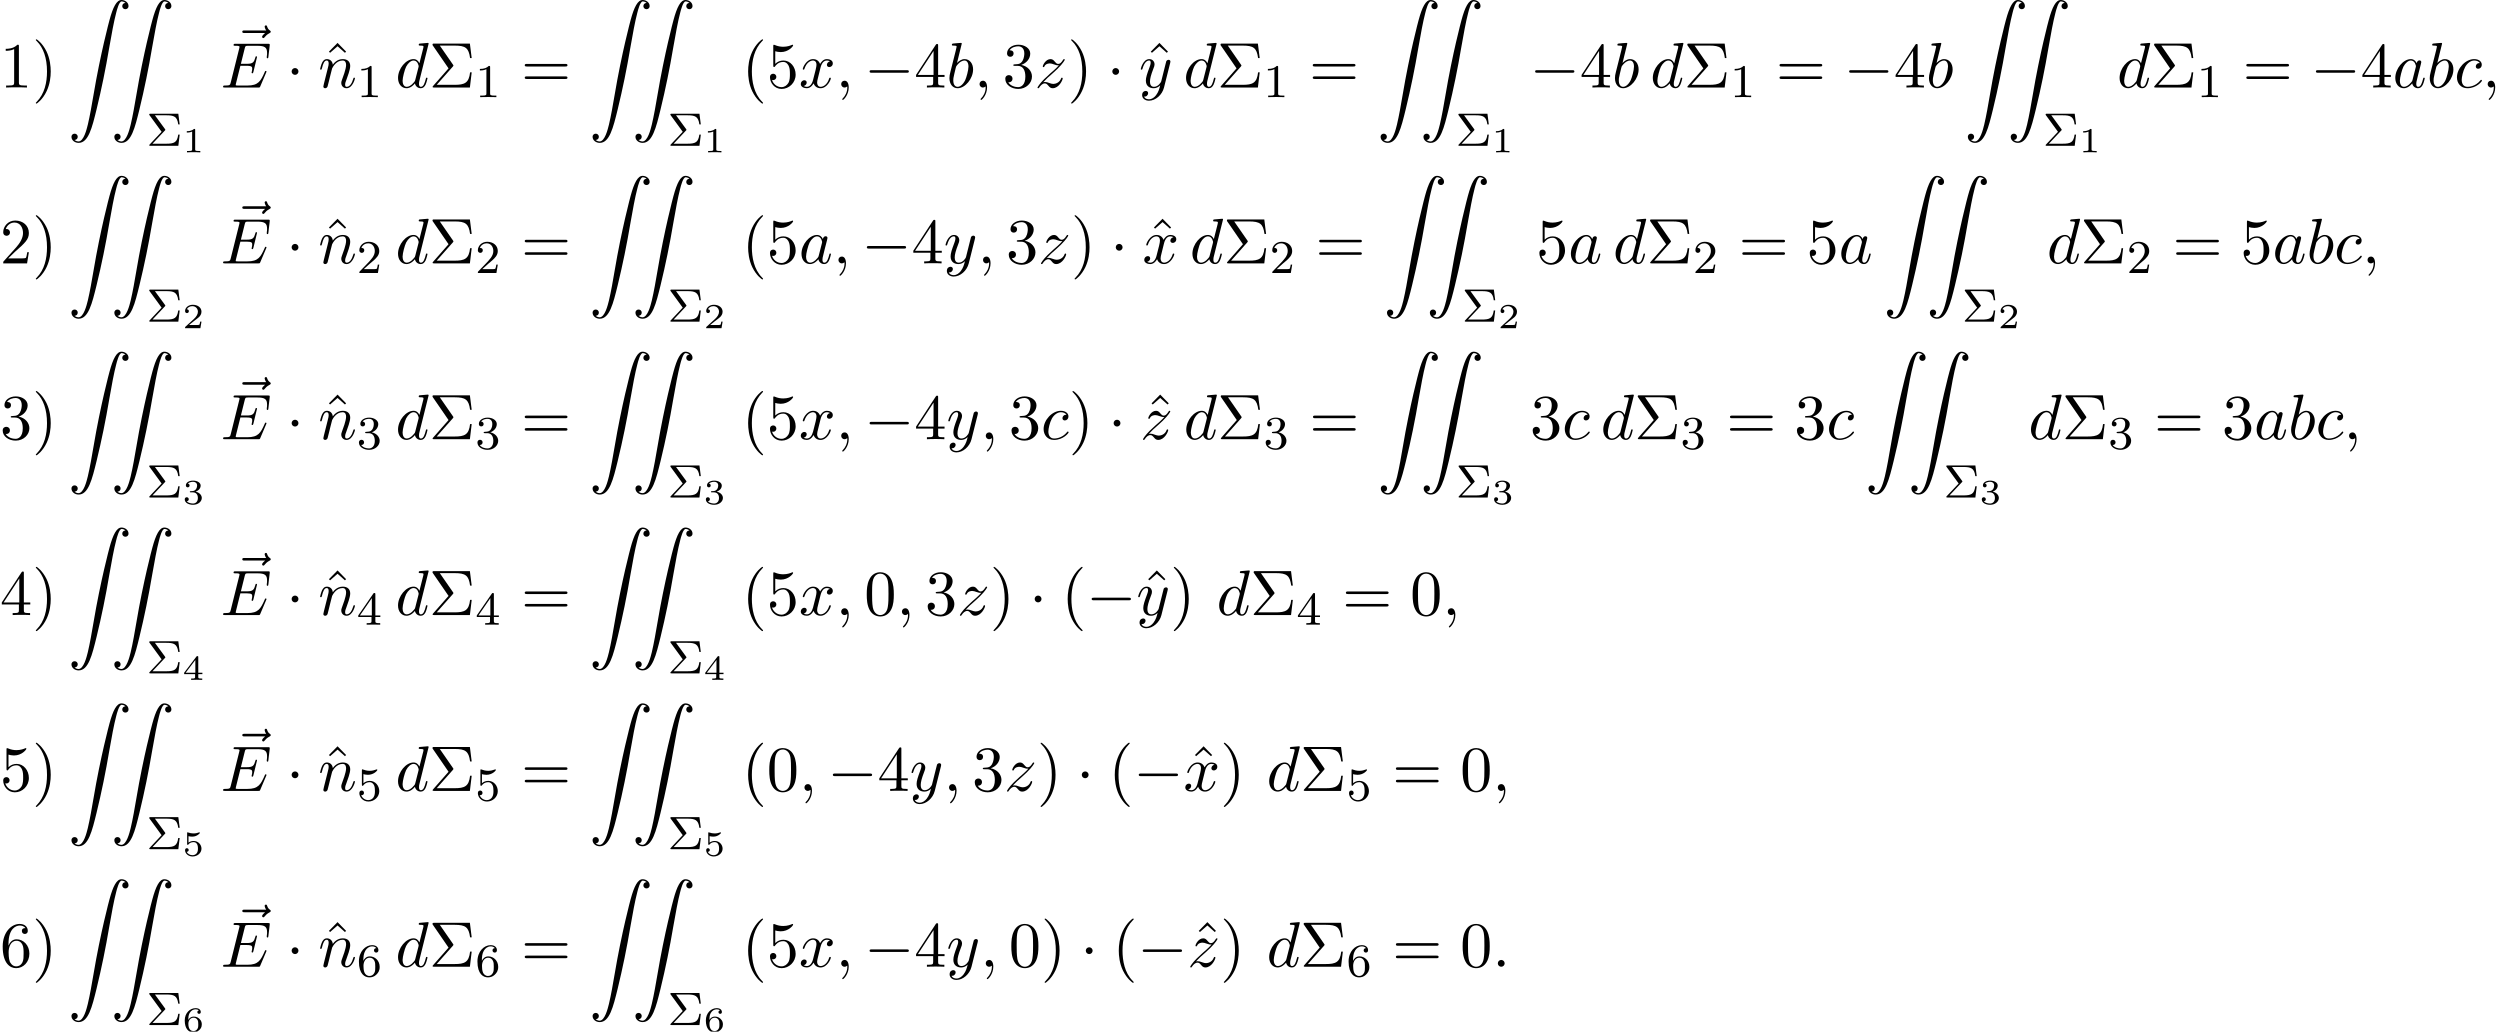 <?xml version='1.0' encoding='UTF-8'?>
<!-- This file was generated by dvisvgm 2.13.3 -->
<svg version='1.1' xmlns='http://www.w3.org/2000/svg' xmlns:xlink='http://www.w3.org/1999/xlink' width='424.134pt' height='175.012pt' viewBox='53.798 80.697 424.134 175.012'>
<defs>
<path id='g1-0' d='M7.189-2.509C7.375-2.509 7.571-2.509 7.571-2.727S7.375-2.945 7.189-2.945H1.287C1.102-2.945 .905-2.945 .905-2.727S1.102-2.509 1.287-2.509H7.189Z'/>
<path id='g1-1' d='M2.095-2.727C2.095-3.044 1.833-3.305 1.516-3.305S.938-3.044 .938-2.727S1.2-2.149 1.516-2.149S2.095-2.411 2.095-2.727Z'/>
<path id='g0-90' d='M1.135 23.749C1.484 23.727 1.669 23.487 1.669 23.215C1.669 22.855 1.396 22.68 1.145 22.68C.884 22.68 .611 22.844 .611 23.225C.611 23.782 1.156 24.24 1.822 24.24C3.48 24.24 4.102 21.687 4.876 18.524C5.716 15.076 6.425 11.596 7.015 8.095C7.418 5.771 7.822 3.589 8.193 2.182C8.324 1.647 8.695 .24 9.12 .24C9.458 .24 9.731 .447 9.775 .491C9.415 .513 9.229 .753 9.229 1.025C9.229 1.385 9.502 1.56 9.753 1.56C10.015 1.56 10.287 1.396 10.287 1.015C10.287 .425 9.698 0 9.098 0C8.269 0 7.658 1.189 7.058 3.415C7.025 3.535 5.542 9.011 4.342 16.145C4.058 17.815 3.742 19.636 3.382 21.153C3.185 21.949 2.684 24 1.8 24C1.407 24 1.145 23.749 1.135 23.749Z'/>
<path id='g5-6' d='M4.058-3.556C4.156-3.665 4.156-3.709 4.156-3.731C4.156-3.785 4.113-3.84 4.08-3.884L1.844-7.113H4.364C6.207-7.113 6.753-6.72 6.982-4.996H7.255L6.949-7.451H.895C.633-7.451 .611-7.451 .611-7.2L3.327-3.251L.731-.295C.622-.175 .622-.153 .622-.12C.622 0 .731 0 .895 0H6.949L7.255-2.575H6.982C6.785-.753 6.044-.458 4.331-.458H1.32L4.058-3.556Z'/>
<path id='g5-40' d='M3.611 2.618C3.611 2.585 3.611 2.564 3.425 2.378C2.062 1.004 1.713-1.058 1.713-2.727C1.713-4.625 2.127-6.524 3.469-7.887C3.611-8.018 3.611-8.04 3.611-8.073C3.611-8.149 3.567-8.182 3.502-8.182C3.393-8.182 2.411-7.44 1.767-6.055C1.211-4.855 1.08-3.644 1.08-2.727C1.08-1.876 1.2-.556 1.8 .676C2.455 2.018 3.393 2.727 3.502 2.727C3.567 2.727 3.611 2.695 3.611 2.618Z'/>
<path id='g5-41' d='M3.153-2.727C3.153-3.578 3.033-4.898 2.433-6.131C1.778-7.473 .84-8.182 .731-8.182C.665-8.182 .622-8.138 .622-8.073C.622-8.04 .622-8.018 .829-7.822C1.898-6.742 2.52-5.007 2.52-2.727C2.52-.862 2.116 1.058 .764 2.433C.622 2.564 .622 2.585 .622 2.618C.622 2.684 .665 2.727 .731 2.727C.84 2.727 1.822 1.985 2.465 .6C3.022-.6 3.153-1.811 3.153-2.727Z'/>
<path id='g5-48' d='M5.018-3.491C5.018-4.364 4.964-5.236 4.582-6.044C4.08-7.091 3.185-7.265 2.727-7.265C2.073-7.265 1.276-6.982 .829-5.967C.48-5.215 .425-4.364 .425-3.491C.425-2.673 .469-1.691 .916-.862C1.385 .022 2.182 .24 2.716 .24C3.305 .24 4.135 .011 4.615-1.025C4.964-1.778 5.018-2.629 5.018-3.491ZM2.716 0C2.291 0 1.647-.273 1.451-1.32C1.331-1.975 1.331-2.978 1.331-3.622C1.331-4.32 1.331-5.04 1.418-5.629C1.625-6.927 2.444-7.025 2.716-7.025C3.076-7.025 3.796-6.829 4.004-5.749C4.113-5.138 4.113-4.309 4.113-3.622C4.113-2.804 4.113-2.062 3.993-1.364C3.829-.327 3.207 0 2.716 0Z'/>
<path id='g5-49' d='M3.207-6.982C3.207-7.244 3.207-7.265 2.956-7.265C2.28-6.567 1.32-6.567 .971-6.567V-6.229C1.189-6.229 1.833-6.229 2.4-6.513V-.862C2.4-.469 2.367-.338 1.385-.338H1.036V0C1.418-.033 2.367-.033 2.804-.033S4.189-.033 4.571 0V-.338H4.222C3.24-.338 3.207-.458 3.207-.862V-6.982Z'/>
<path id='g5-50' d='M1.385-.84L2.542-1.964C4.244-3.469 4.898-4.058 4.898-5.149C4.898-6.393 3.916-7.265 2.585-7.265C1.353-7.265 .545-6.262 .545-5.291C.545-4.68 1.091-4.68 1.124-4.68C1.309-4.68 1.691-4.811 1.691-5.258C1.691-5.542 1.495-5.825 1.113-5.825C1.025-5.825 1.004-5.825 .971-5.815C1.222-6.524 1.811-6.927 2.444-6.927C3.436-6.927 3.905-6.044 3.905-5.149C3.905-4.276 3.36-3.415 2.76-2.738L.665-.404C.545-.284 .545-.262 .545 0H4.593L4.898-1.898H4.625C4.571-1.571 4.495-1.091 4.385-.927C4.309-.84 3.589-.84 3.349-.84H1.385Z'/>
<path id='g5-51' d='M3.164-3.84C4.058-4.135 4.691-4.898 4.691-5.76C4.691-6.655 3.731-7.265 2.684-7.265C1.582-7.265 .753-6.611 .753-5.782C.753-5.422 .993-5.215 1.309-5.215C1.647-5.215 1.865-5.455 1.865-5.771C1.865-6.316 1.353-6.316 1.189-6.316C1.527-6.851 2.247-6.993 2.64-6.993C3.087-6.993 3.687-6.753 3.687-5.771C3.687-5.64 3.665-5.007 3.382-4.527C3.055-4.004 2.684-3.971 2.411-3.96C2.324-3.949 2.062-3.927 1.985-3.927C1.898-3.916 1.822-3.905 1.822-3.796C1.822-3.676 1.898-3.676 2.084-3.676H2.564C3.458-3.676 3.862-2.935 3.862-1.865C3.862-.382 3.109-.065 2.629-.065C2.16-.065 1.342-.251 .96-.895C1.342-.84 1.68-1.08 1.68-1.495C1.68-1.887 1.385-2.105 1.069-2.105C.807-2.105 .458-1.953 .458-1.473C.458-.48 1.473 .24 2.662 .24C3.993 .24 4.985-.753 4.985-1.865C4.985-2.76 4.298-3.611 3.164-3.84Z'/>
<path id='g5-52' d='M3.207-1.8V-.851C3.207-.458 3.185-.338 2.378-.338H2.149V0C2.596-.033 3.164-.033 3.622-.033S4.658-.033 5.105 0V-.338H4.876C4.069-.338 4.047-.458 4.047-.851V-1.8H5.138V-2.138H4.047V-7.102C4.047-7.32 4.047-7.385 3.873-7.385C3.775-7.385 3.742-7.385 3.655-7.255L.305-2.138V-1.8H3.207ZM3.273-2.138H.611L3.273-6.207V-2.138Z'/>
<path id='g5-53' d='M4.898-2.193C4.898-3.491 4.004-4.582 2.825-4.582C2.302-4.582 1.833-4.407 1.44-4.025V-6.153C1.658-6.087 2.018-6.011 2.367-6.011C3.709-6.011 4.473-7.004 4.473-7.145C4.473-7.211 4.44-7.265 4.364-7.265C4.353-7.265 4.331-7.265 4.276-7.233C4.058-7.135 3.524-6.916 2.793-6.916C2.356-6.916 1.855-6.993 1.342-7.222C1.255-7.255 1.233-7.255 1.211-7.255C1.102-7.255 1.102-7.167 1.102-6.993V-3.764C1.102-3.567 1.102-3.48 1.255-3.48C1.331-3.48 1.353-3.513 1.396-3.578C1.516-3.753 1.92-4.342 2.804-4.342C3.371-4.342 3.644-3.84 3.731-3.644C3.905-3.24 3.927-2.815 3.927-2.269C3.927-1.887 3.927-1.233 3.665-.775C3.404-.349 3-.065 2.498-.065C1.702-.065 1.08-.644 .895-1.287C.927-1.276 .96-1.265 1.08-1.265C1.44-1.265 1.625-1.538 1.625-1.8S1.44-2.335 1.08-2.335C.927-2.335 .545-2.258 .545-1.756C.545-.818 1.298 .24 2.52 .24C3.785 .24 4.898-.807 4.898-2.193Z'/>
<path id='g5-54' d='M1.44-3.578V-3.84C1.44-6.6 2.793-6.993 3.349-6.993C3.611-6.993 4.069-6.927 4.309-6.556C4.145-6.556 3.709-6.556 3.709-6.065C3.709-5.727 3.971-5.564 4.211-5.564C4.385-5.564 4.713-5.662 4.713-6.087C4.713-6.742 4.233-7.265 3.327-7.265C1.931-7.265 .458-5.858 .458-3.447C.458-.535 1.724 .24 2.738 .24C3.949 .24 4.985-.785 4.985-2.225C4.985-3.611 4.015-4.658 2.804-4.658C2.062-4.658 1.658-4.102 1.44-3.578ZM2.738-.065C2.051-.065 1.724-.72 1.658-.884C1.462-1.396 1.462-2.269 1.462-2.465C1.462-3.316 1.811-4.407 2.793-4.407C2.967-4.407 3.469-4.407 3.807-3.731C4.004-3.327 4.004-2.771 4.004-2.236C4.004-1.713 4.004-1.167 3.818-.775C3.491-.12 2.989-.065 2.738-.065Z'/>
<path id='g5-61' d='M7.495-3.567C7.658-3.567 7.865-3.567 7.865-3.785S7.658-4.004 7.505-4.004H.971C.818-4.004 .611-4.004 .611-3.785S.818-3.567 .982-3.567H7.495ZM7.505-1.451C7.658-1.451 7.865-1.451 7.865-1.669S7.658-1.887 7.495-1.887H.982C.818-1.887 .611-1.887 .611-1.669S.818-1.451 .971-1.451H7.505Z'/>
<path id='g5-94' d='M2.727-7.571L1.265-6.087L1.462-5.891L2.727-7.004L3.982-5.891L4.178-6.087L2.727-7.571Z'/>
<path id='g4-6' d='M3.108-2.582C3.204-2.67 3.204-2.686 3.204-2.726C3.204-2.758 3.172-2.805 3.148-2.837L1.435-5.181H3.379C4.623-5.181 5.228-4.997 5.388-3.634H5.635L5.404-5.444H.701C.526-5.444 .47-5.444 .47-5.26L2.566-2.383L.558-.247C.486-.167 .47-.159 .47-.112C.47 0 .574 0 .701 0H5.404L5.635-1.905H5.388C5.212-.582 4.71-.359 3.347-.359H1.02L3.108-2.582Z'/>
<path id='g4-49' d='M2.503-5.077C2.503-5.292 2.487-5.3 2.271-5.3C1.945-4.981 1.522-4.79 .765-4.79V-4.527C.98-4.527 1.411-4.527 1.873-4.742V-.654C1.873-.359 1.849-.263 1.092-.263H.813V0C1.14-.024 1.825-.024 2.184-.024S3.236-.024 3.563 0V-.263H3.284C2.527-.263 2.503-.359 2.503-.654V-5.077Z'/>
<path id='g4-50' d='M2.248-1.626C2.375-1.745 2.71-2.008 2.837-2.12C3.332-2.574 3.802-3.013 3.802-3.738C3.802-4.686 3.005-5.3 2.008-5.3C1.052-5.3 .422-4.575 .422-3.866C.422-3.475 .733-3.419 .845-3.419C1.012-3.419 1.259-3.539 1.259-3.842C1.259-4.256 .861-4.256 .765-4.256C.996-4.838 1.53-5.037 1.921-5.037C2.662-5.037 3.045-4.407 3.045-3.738C3.045-2.909 2.463-2.303 1.522-1.339L.518-.303C.422-.215 .422-.199 .422 0H3.571L3.802-1.427H3.555C3.531-1.267 3.467-.869 3.371-.717C3.324-.654 2.718-.654 2.59-.654H1.172L2.248-1.626Z'/>
<path id='g4-51' d='M2.016-2.662C2.646-2.662 3.045-2.2 3.045-1.363C3.045-.367 2.479-.072 2.056-.072C1.618-.072 1.02-.231 .741-.654C1.028-.654 1.227-.837 1.227-1.1C1.227-1.355 1.044-1.538 .789-1.538C.574-1.538 .351-1.403 .351-1.084C.351-.327 1.164 .167 2.072 .167C3.132 .167 3.873-.566 3.873-1.363C3.873-2.024 3.347-2.63 2.534-2.805C3.164-3.029 3.634-3.571 3.634-4.208S2.917-5.3 2.088-5.3C1.235-5.3 .59-4.838 .59-4.232C.59-3.937 .789-3.81 .996-3.81C1.243-3.81 1.403-3.985 1.403-4.216C1.403-4.511 1.148-4.623 .972-4.631C1.307-5.069 1.921-5.093 2.064-5.093C2.271-5.093 2.877-5.029 2.877-4.208C2.877-3.65 2.646-3.316 2.534-3.188C2.295-2.941 2.112-2.925 1.626-2.893C1.474-2.885 1.411-2.877 1.411-2.774C1.411-2.662 1.482-2.662 1.618-2.662H2.016Z'/>
<path id='g4-52' d='M3.14-5.157C3.14-5.316 3.14-5.38 2.973-5.38C2.869-5.38 2.861-5.372 2.782-5.26L.239-1.57V-1.307H2.487V-.646C2.487-.351 2.463-.263 1.849-.263H1.666V0C2.343-.024 2.359-.024 2.813-.024S3.284-.024 3.961 0V-.263H3.778C3.164-.263 3.14-.351 3.14-.646V-1.307H3.985V-1.57H3.14V-5.157ZM2.542-4.511V-1.57H.518L2.542-4.511Z'/>
<path id='g4-53' d='M1.116-4.479C1.219-4.447 1.538-4.368 1.873-4.368C2.869-4.368 3.475-5.069 3.475-5.189C3.475-5.276 3.419-5.3 3.379-5.3C3.363-5.3 3.347-5.3 3.276-5.26C2.965-5.141 2.598-5.045 2.168-5.045C1.698-5.045 1.307-5.165 1.06-5.26C.98-5.3 .964-5.3 .956-5.3C.853-5.3 .853-5.212 .853-5.069V-2.734C.853-2.59 .853-2.495 .98-2.495C1.044-2.495 1.068-2.527 1.108-2.59C1.203-2.71 1.506-3.116 2.184-3.116C2.63-3.116 2.845-2.75 2.917-2.598C3.053-2.311 3.068-1.945 3.068-1.634C3.068-1.339 3.061-.909 2.837-.558C2.686-.319 2.367-.072 1.945-.072C1.427-.072 .917-.399 .733-.917C.757-.909 .805-.909 .813-.909C1.036-.909 1.211-1.052 1.211-1.299C1.211-1.594 .98-1.698 .821-1.698C.677-1.698 .422-1.618 .422-1.275C.422-.558 1.044 .167 1.961 .167C2.957 .167 3.802-.606 3.802-1.594C3.802-2.519 3.132-3.339 2.192-3.339C1.793-3.339 1.419-3.212 1.116-2.941V-4.479Z'/>
<path id='g4-54' d='M1.1-2.638C1.1-3.3 1.156-3.881 1.443-4.368C1.682-4.766 2.088-5.093 2.59-5.093C2.75-5.093 3.116-5.069 3.3-4.79C2.941-4.774 2.909-4.503 2.909-4.415C2.909-4.176 3.092-4.041 3.284-4.041C3.427-4.041 3.658-4.129 3.658-4.431C3.658-4.91 3.3-5.3 2.582-5.3C1.474-5.3 .351-4.248 .351-2.527C.351-.367 1.355 .167 2.128 .167C2.511 .167 2.925 .064 3.284-.279C3.602-.59 3.873-.925 3.873-1.618C3.873-2.662 3.084-3.395 2.2-3.395C1.626-3.395 1.283-3.029 1.1-2.638ZM2.128-.072C1.706-.072 1.443-.367 1.323-.59C1.14-.948 1.124-1.49 1.124-1.793C1.124-2.582 1.554-3.172 2.168-3.172C2.566-3.172 2.805-2.965 2.957-2.686C3.124-2.391 3.124-2.032 3.124-1.626S3.124-.869 2.965-.582C2.758-.215 2.479-.072 2.128-.072Z'/>
<path id='g3-49' d='M2.146-3.796C2.146-3.975 2.122-3.975 1.943-3.975C1.548-3.593 .938-3.593 .723-3.593V-3.359C.879-3.359 1.273-3.359 1.632-3.527V-.508C1.632-.311 1.632-.233 1.016-.233H.759V0C1.088-.024 1.554-.024 1.889-.024S2.69-.024 3.019 0V-.233H2.762C2.146-.233 2.146-.311 2.146-.508V-3.796Z'/>
<path id='g3-50' d='M3.216-1.118H2.995C2.983-1.034 2.923-.64 2.833-.574C2.792-.538 2.307-.538 2.224-.538H1.106L1.871-1.16C2.074-1.321 2.606-1.704 2.792-1.883C2.971-2.062 3.216-2.367 3.216-2.792C3.216-3.539 2.54-3.975 1.739-3.975C.968-3.975 .43-3.467 .43-2.905C.43-2.6 .687-2.564 .753-2.564C.903-2.564 1.076-2.672 1.076-2.887C1.076-3.019 .998-3.21 .735-3.21C.873-3.515 1.237-3.742 1.65-3.742C2.277-3.742 2.612-3.276 2.612-2.792C2.612-2.367 2.331-1.931 1.913-1.548L.496-.251C.436-.191 .43-.185 .43 0H3.031L3.216-1.118Z'/>
<path id='g3-51' d='M1.757-1.985C2.266-1.985 2.606-1.644 2.606-1.034C2.606-.377 2.212-.09 1.775-.09C1.614-.09 .998-.126 .729-.472C.962-.496 1.058-.652 1.058-.813C1.058-1.016 .915-1.154 .717-1.154C.556-1.154 .377-1.052 .377-.801C.377-.209 1.034 .126 1.793 .126C2.678 .126 3.27-.442 3.27-1.034C3.27-1.47 2.935-1.931 2.224-2.11C2.696-2.266 3.078-2.648 3.078-3.138C3.078-3.616 2.517-3.975 1.799-3.975C1.1-3.975 .568-3.652 .568-3.162C.568-2.905 .765-2.833 .885-2.833C1.04-2.833 1.201-2.941 1.201-3.15C1.201-3.335 1.07-3.443 .909-3.467C1.19-3.778 1.733-3.778 1.787-3.778C2.092-3.778 2.475-3.634 2.475-3.138C2.475-2.809 2.289-2.236 1.692-2.2C1.584-2.194 1.423-2.182 1.369-2.182C1.309-2.176 1.243-2.17 1.243-2.08C1.243-1.985 1.309-1.985 1.411-1.985H1.757Z'/>
<path id='g3-52' d='M3.371-.98V-1.213H2.672V-3.856C2.672-3.993 2.672-4.035 2.523-4.035C2.415-4.035 2.403-4.017 2.349-3.945L.275-1.213V-.98H2.134V-.502C2.134-.305 2.134-.233 1.632-.233H1.459V0C1.578-.006 2.14-.024 2.403-.024S3.228-.006 3.347 0V-.233H3.174C2.672-.233 2.672-.305 2.672-.502V-.98H3.371ZM2.176-3.383V-1.213H.532L2.176-3.383Z'/>
<path id='g3-53' d='M1.016-3.318C1.213-3.264 1.423-3.24 1.626-3.24C1.757-3.24 2.092-3.24 2.469-3.449C2.57-3.509 2.941-3.754 2.941-3.879C2.941-3.957 2.881-3.975 2.857-3.975C2.839-3.975 2.833-3.975 2.768-3.951C2.552-3.867 2.248-3.784 1.859-3.784C1.566-3.784 1.243-3.838 .974-3.939C.915-3.963 .891-3.975 .867-3.975C.783-3.975 .783-3.909 .783-3.814V-2.02C.783-1.919 .783-1.847 .891-1.847C.944-1.847 .962-1.871 1.004-1.919C1.154-2.11 1.417-2.313 1.883-2.313C2.618-2.313 2.618-1.417 2.618-1.225C2.618-.992 2.6-.658 2.403-.412C2.218-.185 1.943-.09 1.686-.09C1.273-.09 .861-.317 .717-.664C1.01-.669 1.046-.903 1.046-.974C1.046-1.136 .921-1.279 .735-1.279C.681-1.279 .43-1.249 .43-.95C.43-.4 .95 .126 1.704 .126C2.523 .126 3.216-.454 3.216-1.201C3.216-1.883 2.666-2.505 1.895-2.505C1.506-2.505 1.207-2.379 1.016-2.218V-3.318Z'/>
<path id='g3-54' d='M.974-1.979C.98-2.277 .992-2.774 1.201-3.144C1.465-3.599 1.859-3.778 2.218-3.778C2.355-3.778 2.63-3.754 2.774-3.587C2.552-3.551 2.517-3.395 2.517-3.3C2.517-3.144 2.624-3.013 2.803-3.013S3.096-3.126 3.096-3.312C3.096-3.676 2.821-3.975 2.212-3.975C1.285-3.975 .377-3.168 .377-1.895C.377-.442 1.052 .126 1.841 .126C2.074 .126 2.481 .09 2.845-.263C3.037-.454 3.27-.693 3.27-1.219C3.27-1.423 3.246-1.805 2.881-2.146C2.672-2.337 2.409-2.546 1.901-2.546C1.482-2.546 1.178-2.331 .974-1.979ZM1.835-.09C.992-.09 .992-1.118 .992-1.351C.992-1.865 1.333-2.355 1.871-2.355C2.182-2.355 2.361-2.23 2.505-2.038C2.672-1.805 2.672-1.536 2.672-1.219C2.672-.807 2.66-.604 2.457-.365C2.313-.185 2.122-.09 1.835-.09Z'/>
<path id='g2-58' d='M2.095-.578C2.095-.895 1.833-1.156 1.516-1.156S.938-.895 .938-.578S1.2 0 1.516 0S2.095-.262 2.095-.578Z'/>
<path id='g2-59' d='M2.215-.011C2.215-.731 1.942-1.156 1.516-1.156C1.156-1.156 .938-.884 .938-.578C.938-.284 1.156 0 1.516 0C1.647 0 1.789-.044 1.898-.142C1.931-.164 1.942-.175 1.953-.175S1.975-.164 1.975-.011C1.975 .796 1.593 1.451 1.233 1.811C1.113 1.931 1.113 1.953 1.113 1.985C1.113 2.062 1.167 2.105 1.222 2.105C1.342 2.105 2.215 1.265 2.215-.011Z'/>
<path id='g2-69' d='M7.724-2.542C7.745-2.596 7.778-2.673 7.778-2.695C7.778-2.705 7.778-2.815 7.647-2.815C7.549-2.815 7.527-2.749 7.505-2.684C6.796-1.069 6.393-.338 4.527-.338H2.935C2.782-.338 2.76-.338 2.695-.349C2.585-.36 2.553-.371 2.553-.458C2.553-.491 2.553-.513 2.607-.709L3.349-3.687H4.429C5.356-3.687 5.356-3.458 5.356-3.185C5.356-3.109 5.356-2.978 5.28-2.651C5.258-2.596 5.247-2.564 5.247-2.531C5.247-2.476 5.291-2.411 5.389-2.411C5.476-2.411 5.509-2.465 5.553-2.629L6.175-5.182C6.175-5.247 6.12-5.302 6.044-5.302C5.945-5.302 5.924-5.236 5.891-5.105C5.662-4.276 5.465-4.025 4.462-4.025H3.436L4.091-6.655C4.189-7.036 4.2-7.08 4.68-7.08H6.218C7.549-7.08 7.876-6.764 7.876-5.869C7.876-5.607 7.876-5.585 7.833-5.291C7.833-5.225 7.822-5.149 7.822-5.095S7.855-4.964 7.953-4.964C8.073-4.964 8.084-5.029 8.105-5.236L8.324-7.124C8.356-7.418 8.302-7.418 8.029-7.418H2.52C2.302-7.418 2.193-7.418 2.193-7.2C2.193-7.08 2.291-7.08 2.498-7.08C2.902-7.08 3.207-7.08 3.207-6.884C3.207-6.84 3.207-6.818 3.153-6.622L1.713-.851C1.604-.425 1.582-.338 .72-.338C.535-.338 .415-.338 .415-.131C.415 0 .513 0 .72 0H6.382C6.633 0 6.644-.011 6.72-.185L7.724-2.542Z'/>
<path id='g2-97' d='M4.069-4.124C3.873-4.527 3.556-4.822 3.065-4.822C1.789-4.822 .436-3.218 .436-1.625C.436-.6 1.036 .12 1.887 .12C2.105 .12 2.651 .076 3.305-.698C3.393-.24 3.775 .12 4.298 .12C4.68 .12 4.931-.131 5.105-.48C5.291-.873 5.433-1.538 5.433-1.56C5.433-1.669 5.335-1.669 5.302-1.669C5.193-1.669 5.182-1.625 5.149-1.473C4.964-.764 4.767-.12 4.32-.12C4.025-.12 3.993-.404 3.993-.622C3.993-.862 4.015-.949 4.135-1.429C4.255-1.887 4.276-1.996 4.375-2.411L4.767-3.938C4.844-4.244 4.844-4.265 4.844-4.309C4.844-4.495 4.713-4.604 4.527-4.604C4.265-4.604 4.102-4.364 4.069-4.124ZM3.36-1.298C3.305-1.102 3.305-1.08 3.142-.895C2.662-.295 2.215-.12 1.909-.12C1.364-.12 1.211-.72 1.211-1.145C1.211-1.691 1.56-3.033 1.811-3.535C2.149-4.178 2.64-4.582 3.076-4.582C3.785-4.582 3.938-3.687 3.938-3.622S3.916-3.491 3.905-3.436L3.36-1.298Z'/>
<path id='g2-98' d='M2.607-7.451C2.607-7.462 2.607-7.571 2.465-7.571C2.215-7.571 1.418-7.484 1.135-7.462C1.047-7.451 .927-7.44 .927-7.244C.927-7.113 1.025-7.113 1.189-7.113C1.713-7.113 1.735-7.036 1.735-6.927C1.735-6.851 1.636-6.48 1.582-6.251L.687-2.695C.556-2.149 .513-1.975 .513-1.593C.513-.556 1.091 .12 1.898 .12C3.185 .12 4.527-1.505 4.527-3.076C4.527-4.069 3.949-4.822 3.076-4.822C2.575-4.822 2.127-4.505 1.8-4.167L2.607-7.451ZM1.582-3.327C1.647-3.567 1.647-3.589 1.745-3.709C2.28-4.418 2.771-4.582 3.055-4.582C3.447-4.582 3.742-4.255 3.742-3.556C3.742-2.913 3.382-1.658 3.185-1.244C2.825-.513 2.324-.12 1.898-.12C1.527-.12 1.167-.415 1.167-1.222C1.167-1.429 1.167-1.636 1.342-2.324L1.582-3.327Z'/>
<path id='g2-99' d='M4.32-4.145C4.145-4.145 3.993-4.145 3.84-3.993C3.665-3.829 3.644-3.644 3.644-3.567C3.644-3.305 3.84-3.185 4.047-3.185C4.364-3.185 4.658-3.447 4.658-3.884C4.658-4.418 4.145-4.822 3.371-4.822C1.898-4.822 .447-3.262 .447-1.724C.447-.742 1.08 .12 2.215 .12C3.775 .12 4.691-1.036 4.691-1.167C4.691-1.233 4.625-1.309 4.56-1.309C4.505-1.309 4.484-1.287 4.418-1.2C3.556-.12 2.367-.12 2.236-.12C1.549-.12 1.255-.655 1.255-1.309C1.255-1.756 1.473-2.815 1.844-3.491C2.182-4.113 2.782-4.582 3.382-4.582C3.753-4.582 4.167-4.44 4.32-4.145Z'/>
<path id='g2-100' d='M5.629-7.451C5.629-7.462 5.629-7.571 5.487-7.571C5.324-7.571 4.287-7.473 4.102-7.451C4.015-7.44 3.949-7.385 3.949-7.244C3.949-7.113 4.047-7.113 4.211-7.113C4.735-7.113 4.756-7.036 4.756-6.927L4.724-6.709L4.069-4.124C3.873-4.527 3.556-4.822 3.065-4.822C1.789-4.822 .436-3.218 .436-1.625C.436-.6 1.036 .12 1.887 .12C2.105 .12 2.651 .076 3.305-.698C3.393-.24 3.775 .12 4.298 .12C4.68 .12 4.931-.131 5.105-.48C5.291-.873 5.433-1.538 5.433-1.56C5.433-1.669 5.335-1.669 5.302-1.669C5.193-1.669 5.182-1.625 5.149-1.473C4.964-.764 4.767-.12 4.32-.12C4.025-.12 3.993-.404 3.993-.622C3.993-.884 4.015-.96 4.058-1.145L5.629-7.451ZM3.36-1.298C3.305-1.102 3.305-1.08 3.142-.895C2.662-.295 2.215-.12 1.909-.12C1.364-.12 1.211-.72 1.211-1.145C1.211-1.691 1.56-3.033 1.811-3.535C2.149-4.178 2.64-4.582 3.076-4.582C3.785-4.582 3.938-3.687 3.938-3.622S3.916-3.491 3.905-3.436L3.36-1.298Z'/>
<path id='g2-110' d='M.96-.644C.927-.48 .862-.229 .862-.175C.862 .022 1.015 .12 1.178 .12C1.309 .12 1.505 .033 1.582-.185C1.593-.207 1.724-.72 1.789-.993L2.029-1.975C2.095-2.215 2.16-2.455 2.215-2.705C2.258-2.891 2.345-3.207 2.356-3.251C2.52-3.589 3.098-4.582 4.135-4.582C4.625-4.582 4.724-4.178 4.724-3.818C4.724-3.142 4.189-1.745 4.015-1.276C3.916-1.025 3.905-.895 3.905-.775C3.905-.262 4.287 .12 4.8 .12C5.825 .12 6.229-1.473 6.229-1.56C6.229-1.669 6.131-1.669 6.098-1.669C5.989-1.669 5.989-1.636 5.935-1.473C5.716-.731 5.356-.12 4.822-.12C4.636-.12 4.56-.229 4.56-.48C4.56-.753 4.658-1.015 4.756-1.255C4.964-1.833 5.422-3.033 5.422-3.655C5.422-4.385 4.953-4.822 4.167-4.822C3.185-4.822 2.651-4.124 2.465-3.873C2.411-4.484 1.964-4.822 1.462-4.822S.753-4.396 .644-4.2C.469-3.829 .316-3.185 .316-3.142C.316-3.033 .425-3.033 .447-3.033C.556-3.033 .567-3.044 .633-3.284C.818-4.058 1.036-4.582 1.429-4.582C1.647-4.582 1.767-4.44 1.767-4.08C1.767-3.851 1.735-3.731 1.593-3.164L.96-.644Z'/>
<path id='g2-120' d='M3.644-3.295C3.709-3.578 3.96-4.582 4.724-4.582C4.778-4.582 5.04-4.582 5.269-4.44C4.964-4.385 4.745-4.113 4.745-3.851C4.745-3.676 4.865-3.469 5.16-3.469C5.4-3.469 5.749-3.665 5.749-4.102C5.749-4.669 5.105-4.822 4.735-4.822C4.102-4.822 3.72-4.244 3.589-3.993C3.316-4.713 2.727-4.822 2.411-4.822C1.276-4.822 .655-3.415 .655-3.142C.655-3.033 .764-3.033 .785-3.033C.873-3.033 .905-3.055 .927-3.153C1.298-4.309 2.018-4.582 2.389-4.582C2.596-4.582 2.978-4.484 2.978-3.851C2.978-3.513 2.793-2.782 2.389-1.255C2.215-.578 1.833-.12 1.353-.12C1.287-.12 1.036-.12 .807-.262C1.08-.316 1.32-.545 1.32-.851C1.32-1.145 1.08-1.233 .916-1.233C.589-1.233 .316-.949 .316-.6C.316-.098 .862 .12 1.342 .12C2.062 .12 2.455-.644 2.487-.709C2.618-.305 3.011 .12 3.665 .12C4.789 .12 5.411-1.287 5.411-1.56C5.411-1.669 5.313-1.669 5.28-1.669C5.182-1.669 5.16-1.625 5.138-1.549C4.778-.382 4.036-.12 3.687-.12C3.262-.12 3.087-.469 3.087-.84C3.087-1.08 3.153-1.32 3.273-1.8L3.644-3.295Z'/>
<path id='g2-121' d='M5.302-4.156C5.345-4.309 5.345-4.331 5.345-4.407C5.345-4.604 5.193-4.702 5.029-4.702C4.92-4.702 4.745-4.636 4.647-4.473C4.625-4.418 4.538-4.08 4.495-3.884C4.418-3.6 4.342-3.305 4.276-3.011L3.785-1.047C3.742-.884 3.273-.12 2.553-.12C1.996-.12 1.876-.6 1.876-1.004C1.876-1.505 2.062-2.182 2.433-3.142C2.607-3.589 2.651-3.709 2.651-3.927C2.651-4.418 2.302-4.822 1.756-4.822C.72-4.822 .316-3.24 .316-3.142C.316-3.033 .425-3.033 .447-3.033C.556-3.033 .567-3.055 .622-3.229C.916-4.255 1.353-4.582 1.724-4.582C1.811-4.582 1.996-4.582 1.996-4.233C1.996-3.96 1.887-3.676 1.811-3.469C1.375-2.313 1.178-1.691 1.178-1.178C1.178-.207 1.865 .12 2.509 .12C2.935 .12 3.305-.065 3.611-.371C3.469 .196 3.338 .731 2.902 1.309C2.618 1.68 2.204 1.996 1.702 1.996C1.549 1.996 1.058 1.964 .873 1.538C1.047 1.538 1.189 1.538 1.342 1.407C1.451 1.309 1.56 1.167 1.56 .96C1.56 .622 1.265 .578 1.156 .578C.905 .578 .545 .753 .545 1.287C.545 1.833 1.025 2.236 1.702 2.236C2.825 2.236 3.949 1.244 4.255 .011L5.302-4.156Z'/>
<path id='g2-122' d='M1.451-.905C2.04-1.538 2.356-1.811 2.749-2.149C2.749-2.16 3.425-2.738 3.818-3.131C4.855-4.145 5.095-4.669 5.095-4.713C5.095-4.822 4.996-4.822 4.975-4.822C4.898-4.822 4.865-4.8 4.811-4.702C4.484-4.178 4.255-4.004 3.993-4.004S3.6-4.167 3.436-4.353C3.229-4.604 3.044-4.822 2.684-4.822C1.865-4.822 1.364-3.807 1.364-3.578C1.364-3.524 1.396-3.458 1.495-3.458S1.615-3.513 1.636-3.578C1.844-4.08 2.476-4.091 2.564-4.091C2.793-4.091 3-4.015 3.251-3.927C3.687-3.764 3.807-3.764 4.091-3.764C3.698-3.295 2.782-2.509 2.575-2.335L1.593-1.418C.851-.687 .469-.065 .469 .011C.469 .12 .578 .12 .6 .12C.687 .12 .709 .098 .775-.022C1.025-.404 1.353-.698 1.702-.698C1.953-.698 2.062-.6 2.335-.284C2.52-.055 2.716 .12 3.033 .12C4.113 .12 4.745-1.265 4.745-1.56C4.745-1.615 4.702-1.669 4.615-1.669C4.516-1.669 4.495-1.604 4.462-1.527C4.211-.818 3.513-.611 3.153-.611C2.935-.611 2.738-.676 2.509-.753C2.138-.895 1.975-.938 1.745-.938C1.724-.938 1.549-.938 1.451-.905Z'/>
<path id='g2-126' d='M5.858-6.491C5.705-6.349 5.345-6.044 5.345-5.847C5.345-5.738 5.455-5.629 5.564-5.629C5.662-5.629 5.716-5.705 5.771-5.771C5.902-5.935 6.153-6.24 6.633-6.48C6.709-6.524 6.818-6.578 6.818-6.709C6.818-6.818 6.742-6.873 6.665-6.927C6.425-7.091 6.305-7.287 6.218-7.549C6.196-7.647 6.153-7.789 6-7.789S5.782-7.647 5.782-7.56C5.782-7.505 5.869-7.156 6.044-6.927H2.367C2.182-6.927 1.985-6.927 1.985-6.709S2.182-6.491 2.367-6.491H5.858Z'/>
</defs>
<g id='page1'>
<use x='53.798' y='95.546' xlink:href='#g5-49'/>
<use x='59.253' y='95.546' xlink:href='#g5-41'/>
<use x='65.313' y='80.697' xlink:href='#g0-90'/>
<use x='72.586' y='80.697' xlink:href='#g0-90'/>
<use x='78.647' y='105.438' xlink:href='#g4-6'/>
<use x='84.763' y='106.545' xlink:href='#g3-49'/>
<use x='92.914' y='92.788' xlink:href='#g2-126'/>
<use x='91.23' y='95.546' xlink:href='#g2-69'/>
<use x='102.336' y='95.546' xlink:href='#g1-1'/>
<use x='108.337' y='95.546' xlink:href='#g5-94'/>
<use x='107.791' y='95.546' xlink:href='#g2-110'/>
<use x='114.339' y='97.182' xlink:href='#g4-49'/>
<use x='120.889' y='95.546' xlink:href='#g2-100'/>
<use x='126.567' y='95.546' xlink:href='#g5-6'/>
<use x='134.446' y='97.182' xlink:href='#g4-49'/>
<use x='142.209' y='95.546' xlink:href='#g5-61'/>
<use x='153.724' y='80.697' xlink:href='#g0-90'/>
<use x='160.997' y='80.697' xlink:href='#g0-90'/>
<use x='167.057' y='105.438' xlink:href='#g4-6'/>
<use x='173.173' y='106.545' xlink:href='#g3-49'/>
<use x='179.641' y='95.546' xlink:href='#g5-40'/>
<use x='183.883' y='95.546' xlink:href='#g5-53'/>
<use x='189.338' y='95.546' xlink:href='#g2-120'/>
<use x='195.572' y='95.546' xlink:href='#g2-59'/>
<use x='200.421' y='95.546' xlink:href='#g1-0'/>
<use x='208.906' y='95.546' xlink:href='#g5-52'/>
<use x='214.36' y='95.546' xlink:href='#g2-98'/>
<use x='219.042' y='95.546' xlink:href='#g2-59'/>
<use x='223.891' y='95.546' xlink:href='#g5-51'/>
<use x='229.345' y='95.546' xlink:href='#g2-122'/>
<use x='234.898' y='95.546' xlink:href='#g5-41'/>
<use x='241.565' y='95.546' xlink:href='#g1-1'/>
<use x='247.768' y='95.546' xlink:href='#g5-94'/>
<use x='247.019' y='95.546' xlink:href='#g2-121'/>
<use x='254.577' y='95.546' xlink:href='#g2-100'/>
<use x='260.255' y='95.546' xlink:href='#g5-6'/>
<use x='268.134' y='97.182' xlink:href='#g4-49'/>
<use x='275.897' y='95.546' xlink:href='#g5-61'/>
<use x='287.412' y='80.697' xlink:href='#g0-90'/>
<use x='294.685' y='80.697' xlink:href='#g0-90'/>
<use x='300.745' y='105.438' xlink:href='#g4-6'/>
<use x='306.861' y='106.545' xlink:href='#g3-49'/>
<use x='313.329' y='95.546' xlink:href='#g1-0'/>
<use x='321.814' y='95.546' xlink:href='#g5-52'/>
<use x='327.268' y='95.546' xlink:href='#g2-98'/>
<use x='333.768' y='95.546' xlink:href='#g2-100'/>
<use x='339.446' y='95.546' xlink:href='#g5-6'/>
<use x='347.325' y='97.182' xlink:href='#g4-49'/>
<use x='355.087' y='95.546' xlink:href='#g5-61'/>
<use x='366.603' y='95.546' xlink:href='#g1-0'/>
<use x='375.087' y='95.546' xlink:href='#g5-52'/>
<use x='380.542' y='95.546' xlink:href='#g2-98'/>
<use x='387.042' y='80.697' xlink:href='#g0-90'/>
<use x='394.315' y='80.697' xlink:href='#g0-90'/>
<use x='400.375' y='105.438' xlink:href='#g4-6'/>
<use x='406.491' y='106.545' xlink:href='#g3-49'/>
<use x='412.959' y='95.546' xlink:href='#g2-100'/>
<use x='418.637' y='95.546' xlink:href='#g5-6'/>
<use x='426.516' y='97.182' xlink:href='#g4-49'/>
<use x='434.278' y='95.546' xlink:href='#g5-61'/>
<use x='445.793' y='95.546' xlink:href='#g1-0'/>
<use x='454.278' y='95.546' xlink:href='#g5-52'/>
<use x='459.733' y='95.546' xlink:href='#g2-97'/>
<use x='465.499' y='95.546' xlink:href='#g2-98'/>
<use x='470.181' y='95.546' xlink:href='#g2-99'/>
<use x='474.902' y='95.546' xlink:href='#g2-59'/>
<use x='53.798' y='125.379' xlink:href='#g5-50'/>
<use x='59.253' y='125.379' xlink:href='#g5-41'/>
<use x='65.313' y='110.53' xlink:href='#g0-90'/>
<use x='72.586' y='110.53' xlink:href='#g0-90'/>
<use x='78.647' y='135.271' xlink:href='#g4-6'/>
<use x='84.763' y='136.378' xlink:href='#g3-50'/>
<use x='92.914' y='122.621' xlink:href='#g2-126'/>
<use x='91.23' y='125.379' xlink:href='#g2-69'/>
<use x='102.336' y='125.379' xlink:href='#g1-1'/>
<use x='108.337' y='125.379' xlink:href='#g5-94'/>
<use x='107.791' y='125.379' xlink:href='#g2-110'/>
<use x='114.339' y='127.015' xlink:href='#g4-50'/>
<use x='120.889' y='125.379' xlink:href='#g2-100'/>
<use x='126.567' y='125.379' xlink:href='#g5-6'/>
<use x='134.446' y='127.015' xlink:href='#g4-50'/>
<use x='142.209' y='125.379' xlink:href='#g5-61'/>
<use x='153.724' y='110.53' xlink:href='#g0-90'/>
<use x='160.997' y='110.53' xlink:href='#g0-90'/>
<use x='167.057' y='135.271' xlink:href='#g4-6'/>
<use x='173.173' y='136.378' xlink:href='#g3-50'/>
<use x='179.641' y='125.379' xlink:href='#g5-40'/>
<use x='183.883' y='125.379' xlink:href='#g5-53'/>
<use x='189.338' y='125.379' xlink:href='#g2-97'/>
<use x='195.104' y='125.379' xlink:href='#g2-59'/>
<use x='199.952' y='125.379' xlink:href='#g1-0'/>
<use x='208.437' y='125.379' xlink:href='#g5-52'/>
<use x='213.892' y='125.379' xlink:href='#g2-121'/>
<use x='219.632' y='125.379' xlink:href='#g2-59'/>
<use x='224.48' y='125.379' xlink:href='#g5-51'/>
<use x='229.935' y='125.379' xlink:href='#g2-122'/>
<use x='235.488' y='125.379' xlink:href='#g5-41'/>
<use x='242.154' y='125.379' xlink:href='#g1-1'/>
<use x='248.302' y='125.379' xlink:href='#g5-94'/>
<use x='247.609' y='125.379' xlink:href='#g2-120'/>
<use x='255.662' y='125.379' xlink:href='#g2-100'/>
<use x='261.34' y='125.379' xlink:href='#g5-6'/>
<use x='269.219' y='127.015' xlink:href='#g4-50'/>
<use x='276.981' y='125.379' xlink:href='#g5-61'/>
<use x='288.496' y='110.53' xlink:href='#g0-90'/>
<use x='295.769' y='110.53' xlink:href='#g0-90'/>
<use x='301.83' y='135.271' xlink:href='#g4-6'/>
<use x='307.946' y='136.378' xlink:href='#g3-50'/>
<use x='314.413' y='125.379' xlink:href='#g5-53'/>
<use x='319.868' y='125.379' xlink:href='#g2-97'/>
<use x='327.452' y='125.379' xlink:href='#g2-100'/>
<use x='333.13' y='125.379' xlink:href='#g5-6'/>
<use x='341.009' y='127.015' xlink:href='#g4-50'/>
<use x='348.772' y='125.379' xlink:href='#g5-61'/>
<use x='360.287' y='125.379' xlink:href='#g5-53'/>
<use x='365.742' y='125.379' xlink:href='#g2-97'/>
<use x='373.326' y='110.53' xlink:href='#g0-90'/>
<use x='380.599' y='110.53' xlink:href='#g0-90'/>
<use x='386.66' y='135.271' xlink:href='#g4-6'/>
<use x='392.776' y='136.378' xlink:href='#g3-50'/>
<use x='401.061' y='125.379' xlink:href='#g2-100'/>
<use x='406.739' y='125.379' xlink:href='#g5-6'/>
<use x='414.618' y='127.015' xlink:href='#g4-50'/>
<use x='422.38' y='125.379' xlink:href='#g5-61'/>
<use x='433.896' y='125.379' xlink:href='#g5-53'/>
<use x='439.35' y='125.379' xlink:href='#g2-97'/>
<use x='445.117' y='125.379' xlink:href='#g2-98'/>
<use x='449.798' y='125.379' xlink:href='#g2-99'/>
<use x='454.519' y='125.379' xlink:href='#g2-59'/>
<use x='53.798' y='155.212' xlink:href='#g5-51'/>
<use x='59.253' y='155.212' xlink:href='#g5-41'/>
<use x='65.313' y='140.363' xlink:href='#g0-90'/>
<use x='72.586' y='140.363' xlink:href='#g0-90'/>
<use x='78.647' y='165.104' xlink:href='#g4-6'/>
<use x='84.763' y='166.211' xlink:href='#g3-51'/>
<use x='92.914' y='152.454' xlink:href='#g2-126'/>
<use x='91.23' y='155.212' xlink:href='#g2-69'/>
<use x='102.336' y='155.212' xlink:href='#g1-1'/>
<use x='108.337' y='155.212' xlink:href='#g5-94'/>
<use x='107.791' y='155.212' xlink:href='#g2-110'/>
<use x='114.339' y='156.848' xlink:href='#g4-51'/>
<use x='120.889' y='155.212' xlink:href='#g2-100'/>
<use x='126.567' y='155.212' xlink:href='#g5-6'/>
<use x='134.446' y='156.848' xlink:href='#g4-51'/>
<use x='142.209' y='155.212' xlink:href='#g5-61'/>
<use x='153.724' y='140.363' xlink:href='#g0-90'/>
<use x='160.997' y='140.363' xlink:href='#g0-90'/>
<use x='167.057' y='165.104' xlink:href='#g4-6'/>
<use x='173.173' y='166.211' xlink:href='#g3-51'/>
<use x='179.641' y='155.212' xlink:href='#g5-40'/>
<use x='183.883' y='155.212' xlink:href='#g5-53'/>
<use x='189.338' y='155.212' xlink:href='#g2-120'/>
<use x='195.572' y='155.212' xlink:href='#g2-59'/>
<use x='200.421' y='155.212' xlink:href='#g1-0'/>
<use x='208.906' y='155.212' xlink:href='#g5-52'/>
<use x='214.36' y='155.212' xlink:href='#g2-121'/>
<use x='220.1' y='155.212' xlink:href='#g2-59'/>
<use x='224.949' y='155.212' xlink:href='#g5-51'/>
<use x='230.403' y='155.212' xlink:href='#g2-99'/>
<use x='235.124' y='155.212' xlink:href='#g5-41'/>
<use x='241.791' y='155.212' xlink:href='#g1-1'/>
<use x='247.901' y='155.212' xlink:href='#g5-94'/>
<use x='247.245' y='155.212' xlink:href='#g2-122'/>
<use x='254.616' y='155.212' xlink:href='#g2-100'/>
<use x='260.295' y='155.212' xlink:href='#g5-6'/>
<use x='268.173' y='156.848' xlink:href='#g4-51'/>
<use x='275.936' y='155.212' xlink:href='#g5-61'/>
<use x='287.451' y='140.363' xlink:href='#g0-90'/>
<use x='294.724' y='140.363' xlink:href='#g0-90'/>
<use x='300.784' y='165.104' xlink:href='#g4-6'/>
<use x='306.9' y='166.211' xlink:href='#g3-51'/>
<use x='313.368' y='155.212' xlink:href='#g5-51'/>
<use x='318.822' y='155.212' xlink:href='#g2-99'/>
<use x='325.361' y='155.212' xlink:href='#g2-100'/>
<use x='331.04' y='155.212' xlink:href='#g5-6'/>
<use x='338.918' y='156.848' xlink:href='#g4-51'/>
<use x='346.681' y='155.212' xlink:href='#g5-61'/>
<use x='358.196' y='155.212' xlink:href='#g5-51'/>
<use x='363.651' y='155.212' xlink:href='#g2-99'/>
<use x='370.19' y='140.363' xlink:href='#g0-90'/>
<use x='377.463' y='140.363' xlink:href='#g0-90'/>
<use x='383.523' y='165.104' xlink:href='#g4-6'/>
<use x='389.639' y='166.211' xlink:href='#g3-51'/>
<use x='397.925' y='155.212' xlink:href='#g2-100'/>
<use x='403.603' y='155.212' xlink:href='#g5-6'/>
<use x='411.482' y='156.848' xlink:href='#g4-51'/>
<use x='419.244' y='155.212' xlink:href='#g5-61'/>
<use x='430.759' y='155.212' xlink:href='#g5-51'/>
<use x='436.214' y='155.212' xlink:href='#g2-97'/>
<use x='441.98' y='155.212' xlink:href='#g2-98'/>
<use x='446.662' y='155.212' xlink:href='#g2-99'/>
<use x='451.383' y='155.212' xlink:href='#g2-59'/>
<use x='53.798' y='185.044' xlink:href='#g5-52'/>
<use x='59.253' y='185.044' xlink:href='#g5-41'/>
<use x='65.313' y='170.196' xlink:href='#g0-90'/>
<use x='72.586' y='170.196' xlink:href='#g0-90'/>
<use x='78.647' y='194.937' xlink:href='#g4-6'/>
<use x='84.763' y='196.044' xlink:href='#g3-52'/>
<use x='92.914' y='182.287' xlink:href='#g2-126'/>
<use x='91.23' y='185.044' xlink:href='#g2-69'/>
<use x='102.336' y='185.044' xlink:href='#g1-1'/>
<use x='108.337' y='185.044' xlink:href='#g5-94'/>
<use x='107.791' y='185.044' xlink:href='#g2-110'/>
<use x='114.339' y='186.681' xlink:href='#g4-52'/>
<use x='120.889' y='185.044' xlink:href='#g2-100'/>
<use x='126.567' y='185.044' xlink:href='#g5-6'/>
<use x='134.446' y='186.681' xlink:href='#g4-52'/>
<use x='142.209' y='185.044' xlink:href='#g5-61'/>
<use x='153.724' y='170.196' xlink:href='#g0-90'/>
<use x='160.997' y='170.196' xlink:href='#g0-90'/>
<use x='167.057' y='194.937' xlink:href='#g4-6'/>
<use x='173.173' y='196.044' xlink:href='#g3-52'/>
<use x='179.641' y='185.044' xlink:href='#g5-40'/>
<use x='183.883' y='185.044' xlink:href='#g5-53'/>
<use x='189.338' y='185.044' xlink:href='#g2-120'/>
<use x='195.572' y='185.044' xlink:href='#g2-59'/>
<use x='200.421' y='185.044' xlink:href='#g5-48'/>
<use x='205.875' y='185.044' xlink:href='#g2-59'/>
<use x='210.724' y='185.044' xlink:href='#g5-51'/>
<use x='216.178' y='185.044' xlink:href='#g2-122'/>
<use x='221.731' y='185.044' xlink:href='#g5-41'/>
<use x='228.398' y='185.044' xlink:href='#g1-1'/>
<use x='233.853' y='185.044' xlink:href='#g5-40'/>
<use x='238.095' y='185.044' xlink:href='#g1-0'/>
<use x='247.329' y='185.044' xlink:href='#g5-94'/>
<use x='246.58' y='185.044' xlink:href='#g2-121'/>
<use x='252.32' y='185.044' xlink:href='#g5-41'/>
<use x='260.199' y='185.044' xlink:href='#g2-100'/>
<use x='265.877' y='185.044' xlink:href='#g5-6'/>
<use x='273.755' y='186.681' xlink:href='#g4-52'/>
<use x='281.518' y='185.044' xlink:href='#g5-61'/>
<use x='293.033' y='185.044' xlink:href='#g5-48'/>
<use x='298.488' y='185.044' xlink:href='#g2-59'/>
<use x='53.798' y='214.877' xlink:href='#g5-53'/>
<use x='59.253' y='214.877' xlink:href='#g5-41'/>
<use x='65.313' y='200.029' xlink:href='#g0-90'/>
<use x='72.586' y='200.029' xlink:href='#g0-90'/>
<use x='78.647' y='224.769' xlink:href='#g4-6'/>
<use x='84.763' y='225.876' xlink:href='#g3-53'/>
<use x='92.914' y='212.12' xlink:href='#g2-126'/>
<use x='91.23' y='214.877' xlink:href='#g2-69'/>
<use x='102.336' y='214.877' xlink:href='#g1-1'/>
<use x='108.337' y='214.877' xlink:href='#g5-94'/>
<use x='107.791' y='214.877' xlink:href='#g2-110'/>
<use x='114.339' y='216.514' xlink:href='#g4-53'/>
<use x='120.889' y='214.877' xlink:href='#g2-100'/>
<use x='126.567' y='214.877' xlink:href='#g5-6'/>
<use x='134.446' y='216.514' xlink:href='#g4-53'/>
<use x='142.209' y='214.877' xlink:href='#g5-61'/>
<use x='153.724' y='200.029' xlink:href='#g0-90'/>
<use x='160.997' y='200.029' xlink:href='#g0-90'/>
<use x='167.057' y='224.769' xlink:href='#g4-6'/>
<use x='173.173' y='225.876' xlink:href='#g3-53'/>
<use x='179.641' y='214.877' xlink:href='#g5-40'/>
<use x='183.883' y='214.877' xlink:href='#g5-48'/>
<use x='189.338' y='214.877' xlink:href='#g2-59'/>
<use x='194.186' y='214.877' xlink:href='#g1-0'/>
<use x='202.671' y='214.877' xlink:href='#g5-52'/>
<use x='208.125' y='214.877' xlink:href='#g2-121'/>
<use x='213.865' y='214.877' xlink:href='#g2-59'/>
<use x='218.714' y='214.877' xlink:href='#g5-51'/>
<use x='224.168' y='214.877' xlink:href='#g2-122'/>
<use x='229.721' y='214.877' xlink:href='#g5-41'/>
<use x='236.388' y='214.877' xlink:href='#g1-1'/>
<use x='241.843' y='214.877' xlink:href='#g5-40'/>
<use x='246.085' y='214.877' xlink:href='#g1-0'/>
<use x='255.263' y='214.877' xlink:href='#g5-94'/>
<use x='254.57' y='214.877' xlink:href='#g2-120'/>
<use x='260.805' y='214.877' xlink:href='#g5-41'/>
<use x='268.683' y='214.877' xlink:href='#g2-100'/>
<use x='274.361' y='214.877' xlink:href='#g5-6'/>
<use x='282.24' y='216.514' xlink:href='#g4-53'/>
<use x='290.003' y='214.877' xlink:href='#g5-61'/>
<use x='301.518' y='214.877' xlink:href='#g5-48'/>
<use x='306.972' y='214.877' xlink:href='#g2-59'/>
<use x='53.798' y='244.71' xlink:href='#g5-54'/>
<use x='59.253' y='244.71' xlink:href='#g5-41'/>
<use x='65.313' y='229.861' xlink:href='#g0-90'/>
<use x='72.586' y='229.861' xlink:href='#g0-90'/>
<use x='78.647' y='254.602' xlink:href='#g4-6'/>
<use x='84.763' y='255.709' xlink:href='#g3-54'/>
<use x='92.914' y='241.952' xlink:href='#g2-126'/>
<use x='91.23' y='244.71' xlink:href='#g2-69'/>
<use x='102.336' y='244.71' xlink:href='#g1-1'/>
<use x='108.337' y='244.71' xlink:href='#g5-94'/>
<use x='107.791' y='244.71' xlink:href='#g2-110'/>
<use x='114.339' y='246.346' xlink:href='#g4-54'/>
<use x='120.889' y='244.71' xlink:href='#g2-100'/>
<use x='126.567' y='244.71' xlink:href='#g5-6'/>
<use x='134.446' y='246.346' xlink:href='#g4-54'/>
<use x='142.209' y='244.71' xlink:href='#g5-61'/>
<use x='153.724' y='229.861' xlink:href='#g0-90'/>
<use x='160.997' y='229.861' xlink:href='#g0-90'/>
<use x='167.057' y='254.602' xlink:href='#g4-6'/>
<use x='173.173' y='255.709' xlink:href='#g3-54'/>
<use x='179.641' y='244.71' xlink:href='#g5-40'/>
<use x='183.883' y='244.71' xlink:href='#g5-53'/>
<use x='189.338' y='244.71' xlink:href='#g2-120'/>
<use x='195.572' y='244.71' xlink:href='#g2-59'/>
<use x='200.421' y='244.71' xlink:href='#g1-0'/>
<use x='208.906' y='244.71' xlink:href='#g5-52'/>
<use x='214.36' y='244.71' xlink:href='#g2-121'/>
<use x='220.1' y='244.71' xlink:href='#g2-59'/>
<use x='224.949' y='244.71' xlink:href='#g5-48'/>
<use x='230.403' y='244.71' xlink:href='#g5-41'/>
<use x='237.07' y='244.71' xlink:href='#g1-1'/>
<use x='242.524' y='244.71' xlink:href='#g5-40'/>
<use x='246.767' y='244.71' xlink:href='#g1-0'/>
<use x='255.907' y='244.71' xlink:href='#g5-94'/>
<use x='255.252' y='244.71' xlink:href='#g2-122'/>
<use x='260.805' y='244.71' xlink:href='#g5-41'/>
<use x='268.683' y='244.71' xlink:href='#g2-100'/>
<use x='274.361' y='244.71' xlink:href='#g5-6'/>
<use x='282.24' y='246.346' xlink:href='#g4-54'/>
<use x='290.003' y='244.71' xlink:href='#g5-61'/>
<use x='301.518' y='244.71' xlink:href='#g5-48'/>
<use x='306.972' y='244.71' xlink:href='#g2-58'/>
</g>
</svg><!--Rendered by QuickLaTeX.com-->